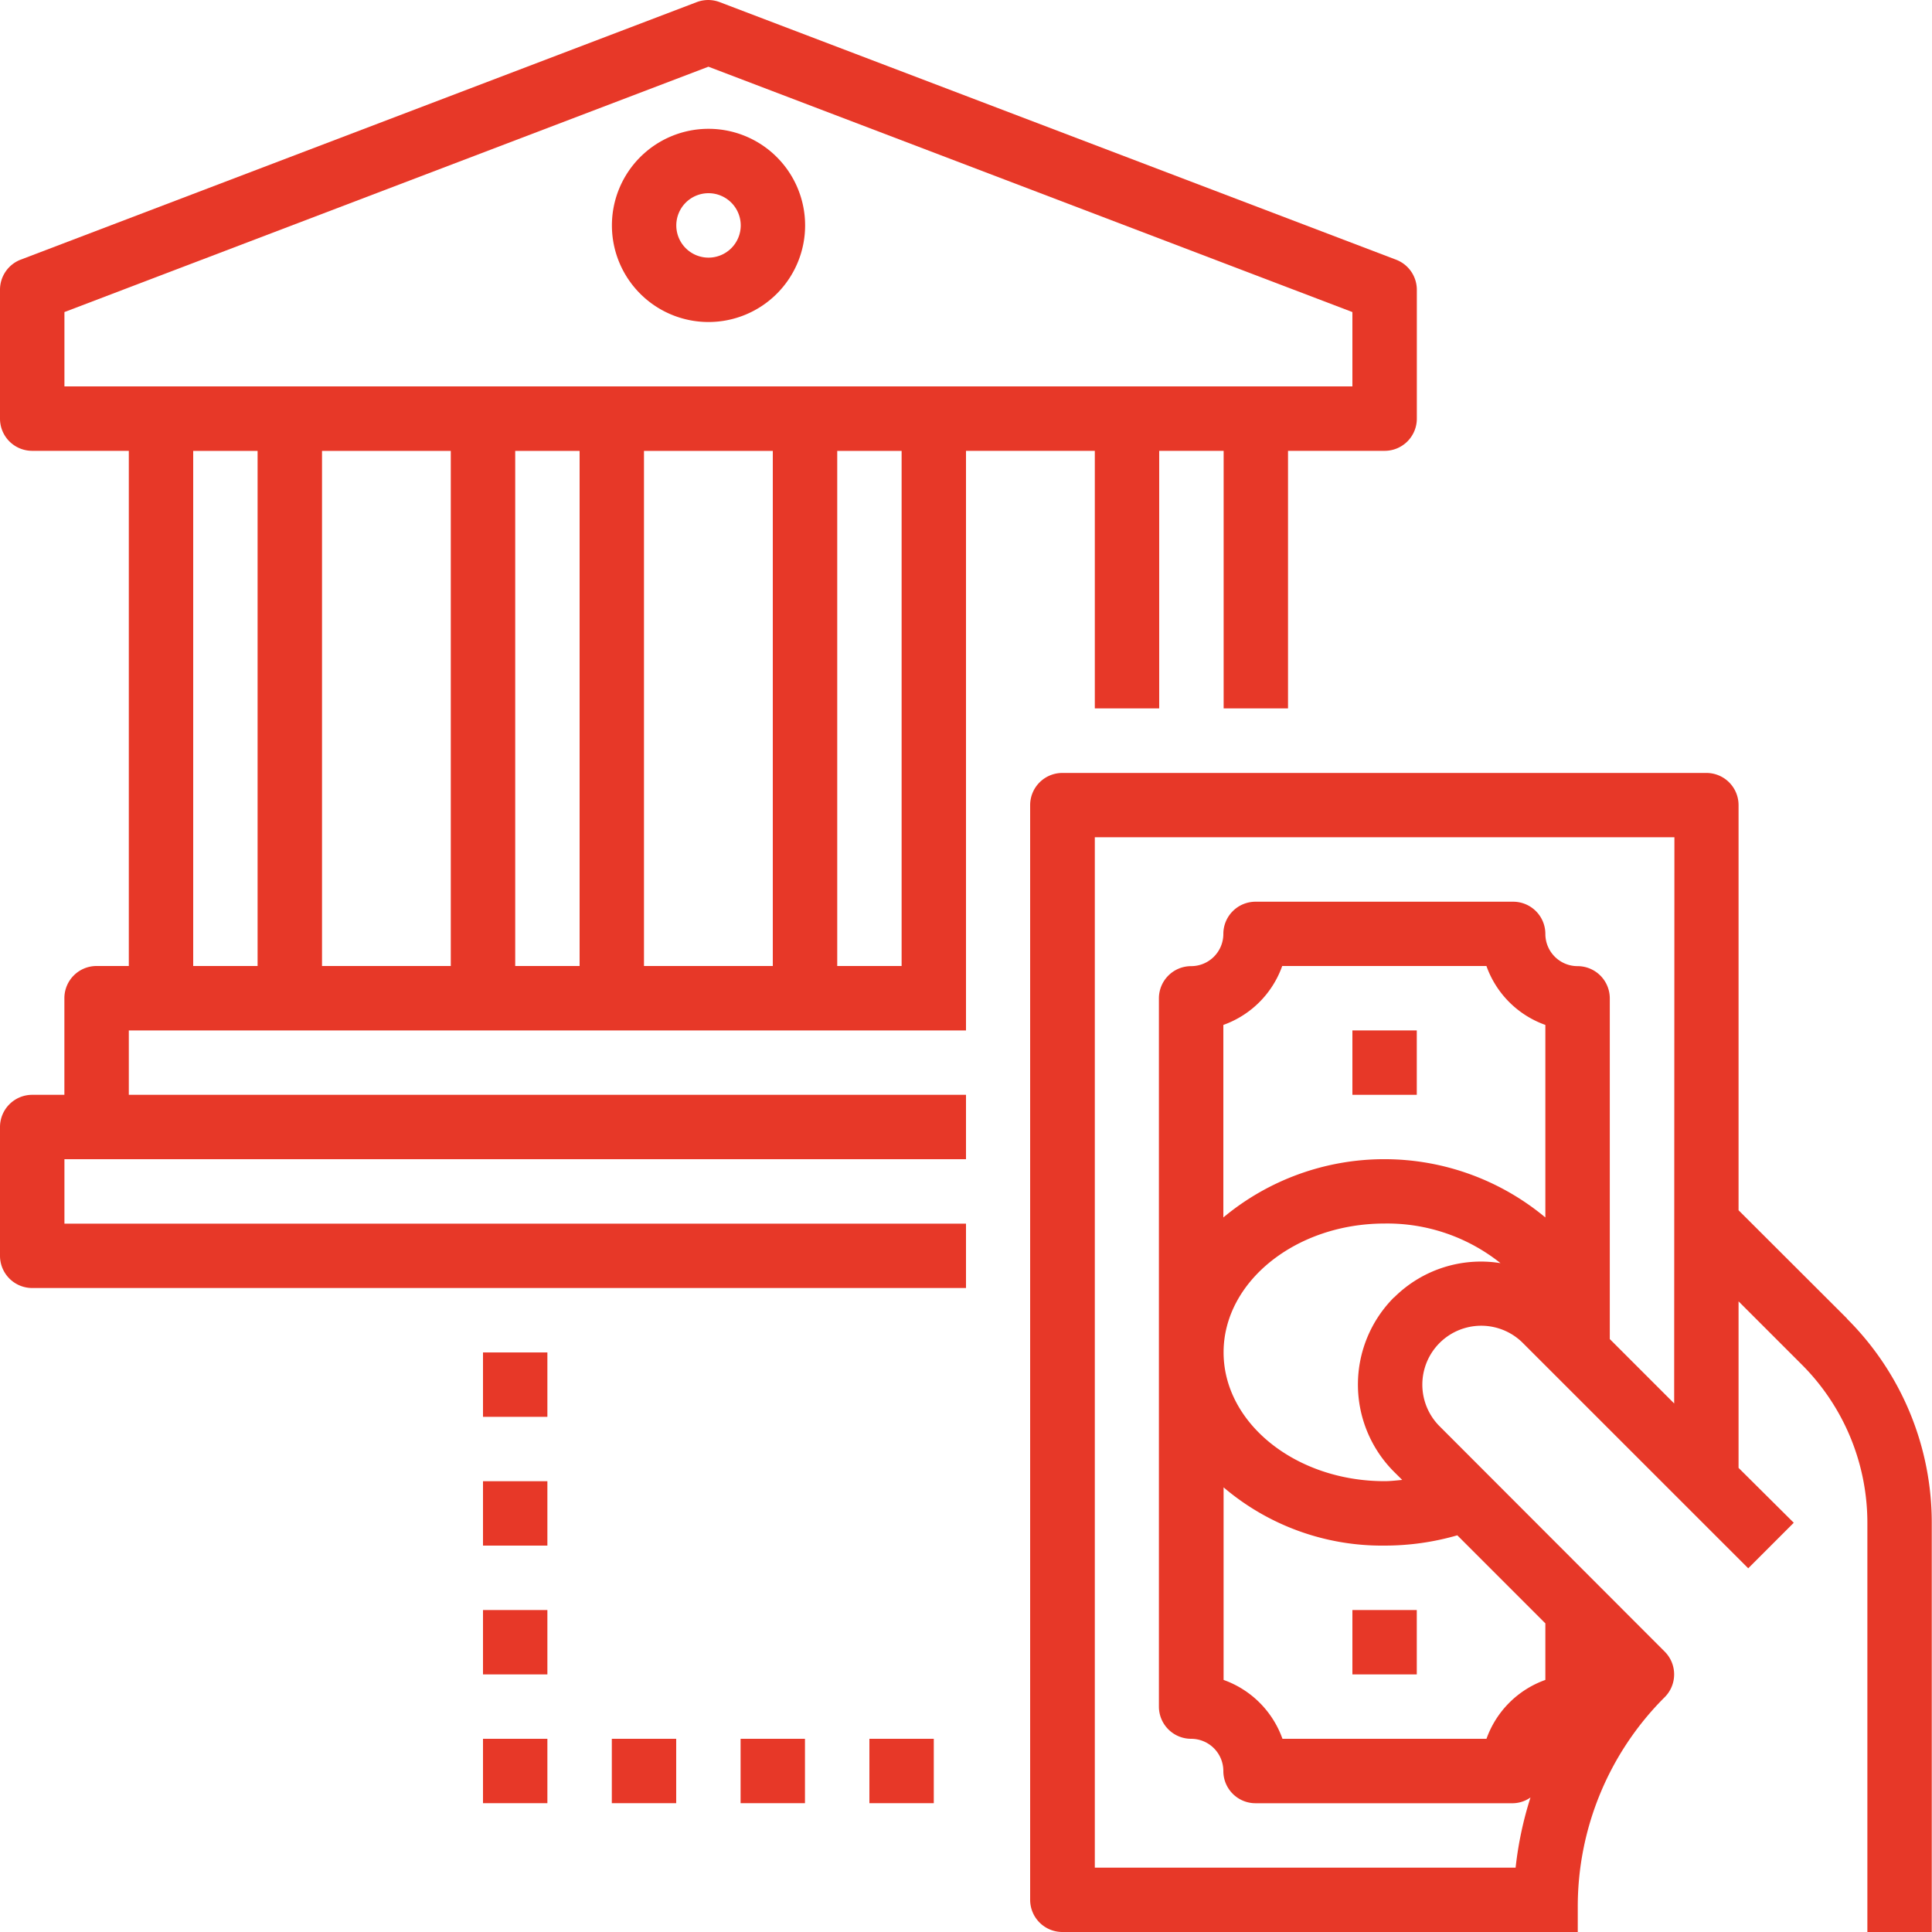 <svg id="point_icon_14" xmlns="http://www.w3.org/2000/svg" xmlns:xlink="http://www.w3.org/1999/xlink" width="40" height="40" viewBox="0 0 40 40">
  <defs>
    <clipPath id="clip-path">
      <rect id="長方形_3719" data-name="長方形 3719" width="40" height="40" fill="#e73828"/>
    </clipPath>
  </defs>
  <g id="グループ_28741" data-name="グループ 28741" clip-path="url(#clip-path)">
    <path id="パス_55580" data-name="パス 55580" d="M22.667,14.667H24V9.334h1.334v5.333h1.333V9.334h2a.666.666,0,0,0,.667-.666V6a.667.667,0,0,0-.429-.623L14.9.044a.669.669,0,0,0-.475,0l-14,5.333A.667.667,0,0,0,0,6V8.668a.666.666,0,0,0,.667.666h2V20H2a.666.666,0,0,0-.667.667v2H.667A.667.667,0,0,0,0,23.334V26a.667.667,0,0,0,.667.667H20V25.334H1.334V24H20V22.667H2.667V21.334H20v-12h2.667ZM5.333,20H4V9.335H5.333Zm4,0H6.667V9.335H9.333ZM12,20H10.667V9.335H12Zm4,0H13.333V9.335H16Zm2.667,0H17.334V9.335h1.333Zm.667-12h-18V6.461l13.333-5.08L28,6.461V8H19.333Z" transform="translate(0 0)" fill="#e73828"/>
    <path id="パス_55581" data-name="パス 55581" d="M36.7,7.306a2,2,0,1,0,2,2,2,2,0,0,0-2-2m0,2.667a.667.667,0,1,1,.667-.667.667.667,0,0,1-.667.667" transform="translate(-22.031 -4.639)" fill="#e73828"/>
    <path id="パス_55582" data-name="パス 55582" d="M75.347,55.13,73.1,52.887V44.5a.666.666,0,0,0-.667-.667H59.1a.667.667,0,0,0-.667.667V67.163a.667.667,0,0,0,.667.667H69.771v-.505a6.121,6.121,0,0,1,1.8-4.357.667.667,0,0,0,0-.943L66.91,57.359a1.219,1.219,0,1,1,1.724-1.724L73.3,60.3l.943-.943L73.1,58.221V54.773l1.3,1.3a4.634,4.634,0,0,1,1.367,3.3V67.83H77.1V59.372a5.958,5.958,0,0,0-1.758-4.242m-8.066,4.486L69.1,61.44v1.171a2.01,2.01,0,0,0-1.219,1.219H63.657a2.009,2.009,0,0,0-1.219-1.219V58.624a5.058,5.058,0,0,0,3.333,1.206,5.419,5.419,0,0,0,1.51-.214m-1.315-4.925a2.555,2.555,0,0,0,0,3.61l.17.169c-.121.011-.242.026-.365.026-1.838,0-3.333-1.2-3.333-2.667s1.5-2.667,3.333-2.667a3.758,3.758,0,0,1,2.4.82,2.546,2.546,0,0,0-2.2.708M69.1,53.036a5.209,5.209,0,0,0-6.667,0V49.05a2.009,2.009,0,0,0,1.219-1.22h4.228A2.009,2.009,0,0,0,69.1,49.05Zm2.667,3.851-1.333-1.333V48.5a.667.667,0,0,0-.667-.667.667.667,0,0,1-.667-.667.667.667,0,0,0-.667-.667H63.1a.667.667,0,0,0-.667.667.667.667,0,0,1-.667.667.667.667,0,0,0-.667.667V63.163a.667.667,0,0,0,.667.667.667.667,0,0,1,.667.667.666.666,0,0,0,.667.667h5.333a.648.648,0,0,0,.359-.119,7.446,7.446,0,0,0-.308,1.453H59.772V45.164h12Z" transform="translate(-37.105 -27.83)" fill="#e73828"/>
    <rect id="長方形_3710" data-name="長方形 3710" width="1.333" height="1.333" transform="translate(28 21.334)" fill="#e73828"/>
    <rect id="長方形_3711" data-name="長方形 3711" width="1.333" height="1.333" transform="translate(28 33.334)" fill="#e73828"/>
    <rect id="長方形_3712" data-name="長方形 3712" width="1.333" height="1.333" transform="translate(10 30.667)" fill="#e73828"/>
    <rect id="長方形_3713" data-name="長方形 3713" width="1.333" height="1.333" transform="translate(10 28.001)" fill="#e73828"/>
    <rect id="長方形_3714" data-name="長方形 3714" width="1.333" height="1.333" transform="translate(10 33.334)" fill="#e73828"/>
    <rect id="長方形_3715" data-name="長方形 3715" width="1.333" height="1.333" transform="translate(10 36)" fill="#e73828"/>
    <rect id="長方形_3716" data-name="長方形 3716" width="1.333" height="1.333" transform="translate(12.667 36)" fill="#e73828"/>
    <rect id="長方形_3717" data-name="長方形 3717" width="1.333" height="1.333" transform="translate(15.333 36)" fill="#e73828"/>
    <rect id="長方形_3718" data-name="長方形 3718" width="1.333" height="1.333" transform="translate(18 36)" fill="#e73828"/>
  </g>
</svg>
